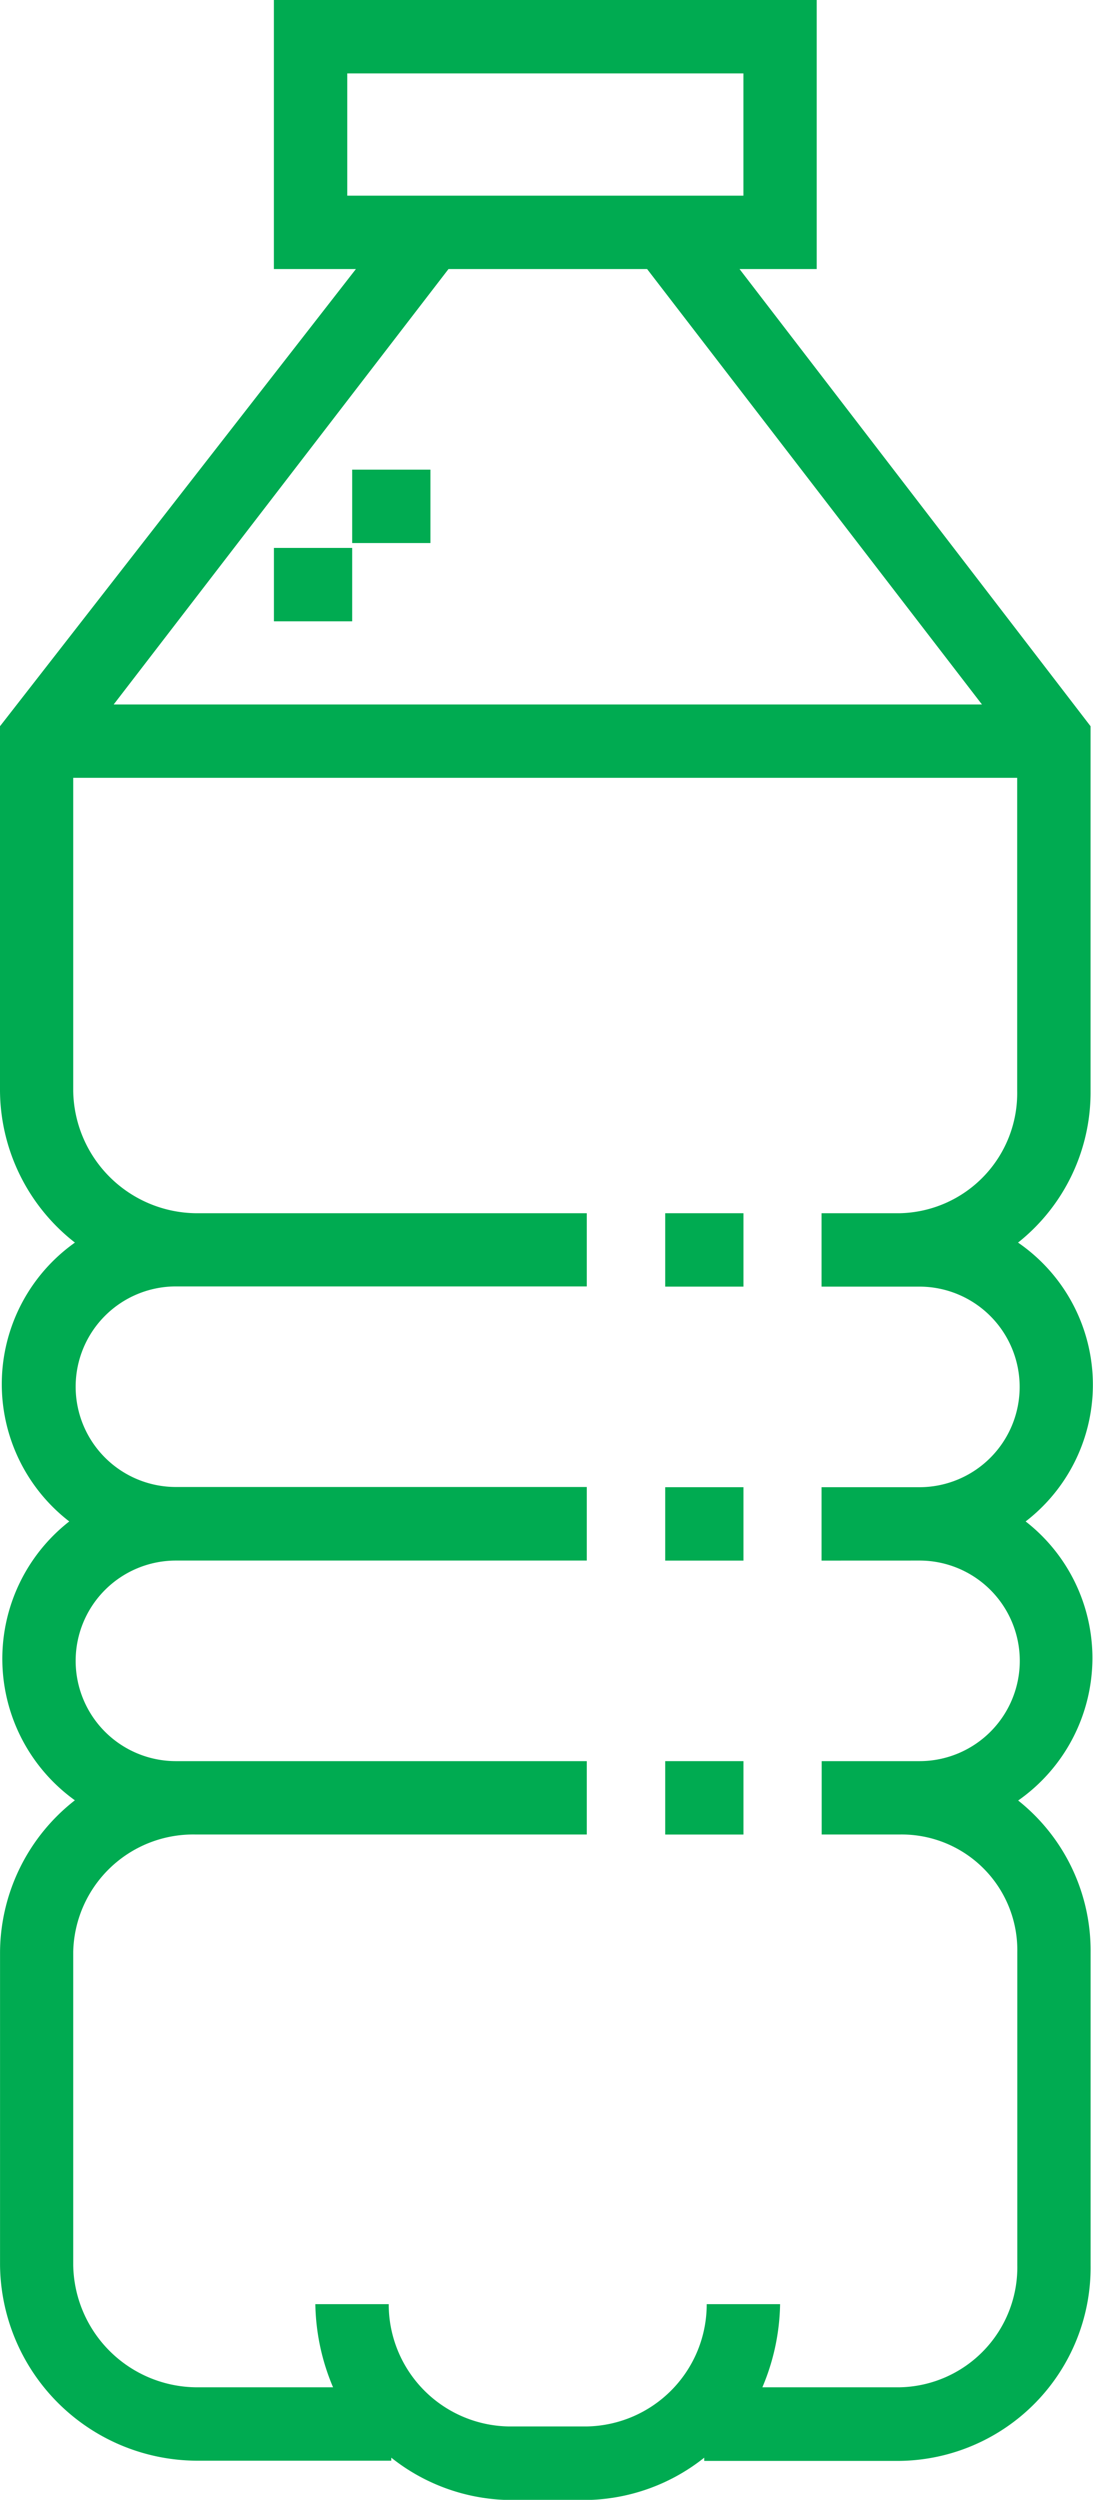 <svg id="water" xmlns="http://www.w3.org/2000/svg" width="26.467" height="60.521" viewBox="0 0 26.467 60.521">
  <g id="Grupo_416" data-name="Grupo 416" transform="translate(0)">
    <g id="Grupo_415" data-name="Grupo 415">
      <path id="Caminho_3304" data-name="Caminho 3304" d="M170.5,40.15a4.192,4.192,0,0,0-1.617-3.316,4.176,4.176,0,0,0-.184-6.751,4.646,4.646,0,0,0,1.756-3.671V17.582l-8.5-11.068h1.868V0H150.679V6.514h1.986l-8.618,11.068v8.83a4.7,4.7,0,0,0,1.814,3.671,4.2,4.2,0,0,0-.137,6.751,4.22,4.22,0,0,0,.136,6.751,4.7,4.7,0,0,0-1.812,3.671v7.58a4.785,4.785,0,0,0,4.737,4.737h4.737V59.5a4.705,4.705,0,0,0,2.842,1.025h1.895A4.7,4.7,0,0,0,161.1,59.5v.078h4.737a4.684,4.684,0,0,0,4.619-4.737v-7.58a4.645,4.645,0,0,0-1.754-3.671A4.215,4.215,0,0,0,170.5,40.15ZM152.456,4.737V1.777h9.593V4.737Zm2.451,1.777h4.81l8.108,10.541H146.8Zm11.406,31.267a2.428,2.428,0,1,1,0,4.856h-2.369v1.776h1.895a2.8,2.8,0,0,1,2.842,2.842v7.58a2.906,2.906,0,0,1-2.842,2.961h-3.331a5.357,5.357,0,0,0,.429-2.013h-1.777a2.956,2.956,0,0,1-2.9,2.961h-1.9a2.956,2.956,0,0,1-2.9-2.961h-1.777a5.357,5.357,0,0,0,.429,2.013h-3.331a3.007,3.007,0,0,1-2.961-2.961v-7.58a2.906,2.906,0,0,1,2.961-2.842h9.475V42.637h-9.949a2.428,2.428,0,0,1,0-4.856h9.949V36h-9.949a2.428,2.428,0,0,1,0-4.856h9.949V29.372h-9.475a3.007,3.007,0,0,1-2.961-2.961v-7.58h22.858v7.58a2.906,2.906,0,0,1-2.842,2.961h-1.895v1.777h2.369a2.428,2.428,0,1,1,0,4.856h-2.369v1.777Z" transform="translate(-144.047)" fill="#00ab51"/>
    </g>
  </g>
  <g id="Grupo_418" data-name="Grupo 418" transform="translate(6.633 13.265)">
    <g id="Grupo_417" data-name="Grupo 417">
      <rect id="Retângulo_452" data-name="Retângulo 452" width="1.895" height="1.777" fill="#00ab51"/>
    </g>
  </g>
  <g id="Grupo_420" data-name="Grupo 420" transform="translate(8.528 11.37)">
    <g id="Grupo_419" data-name="Grupo 419" transform="translate(0)">
      <rect id="Retângulo_453" data-name="Retângulo 453" width="1.895" height="1.777" fill="#00ab51"/>
    </g>
  </g>
  <g id="Grupo_422" data-name="Grupo 422" transform="translate(16.108 36.005)">
    <g id="Grupo_421" data-name="Grupo 421" transform="translate(0)">
      <rect id="Retângulo_454" data-name="Retângulo 454" width="1.895" height="1.777" fill="#00ab51"/>
    </g>
  </g>
  <g id="Grupo_424" data-name="Grupo 424" transform="translate(16.108 29.372)">
    <g id="Grupo_423" data-name="Grupo 423" transform="translate(0)">
      <rect id="Retângulo_455" data-name="Retângulo 455" width="1.895" height="1.777" fill="#00ab51"/>
    </g>
  </g>
  <g id="Grupo_426" data-name="Grupo 426" transform="translate(16.108 42.637)">
    <g id="Grupo_425" data-name="Grupo 425" transform="translate(0)">
      <rect id="Retângulo_456" data-name="Retângulo 456" width="1.895" height="1.777" fill="#00ab51"/>
    </g>
  </g>
</svg>
